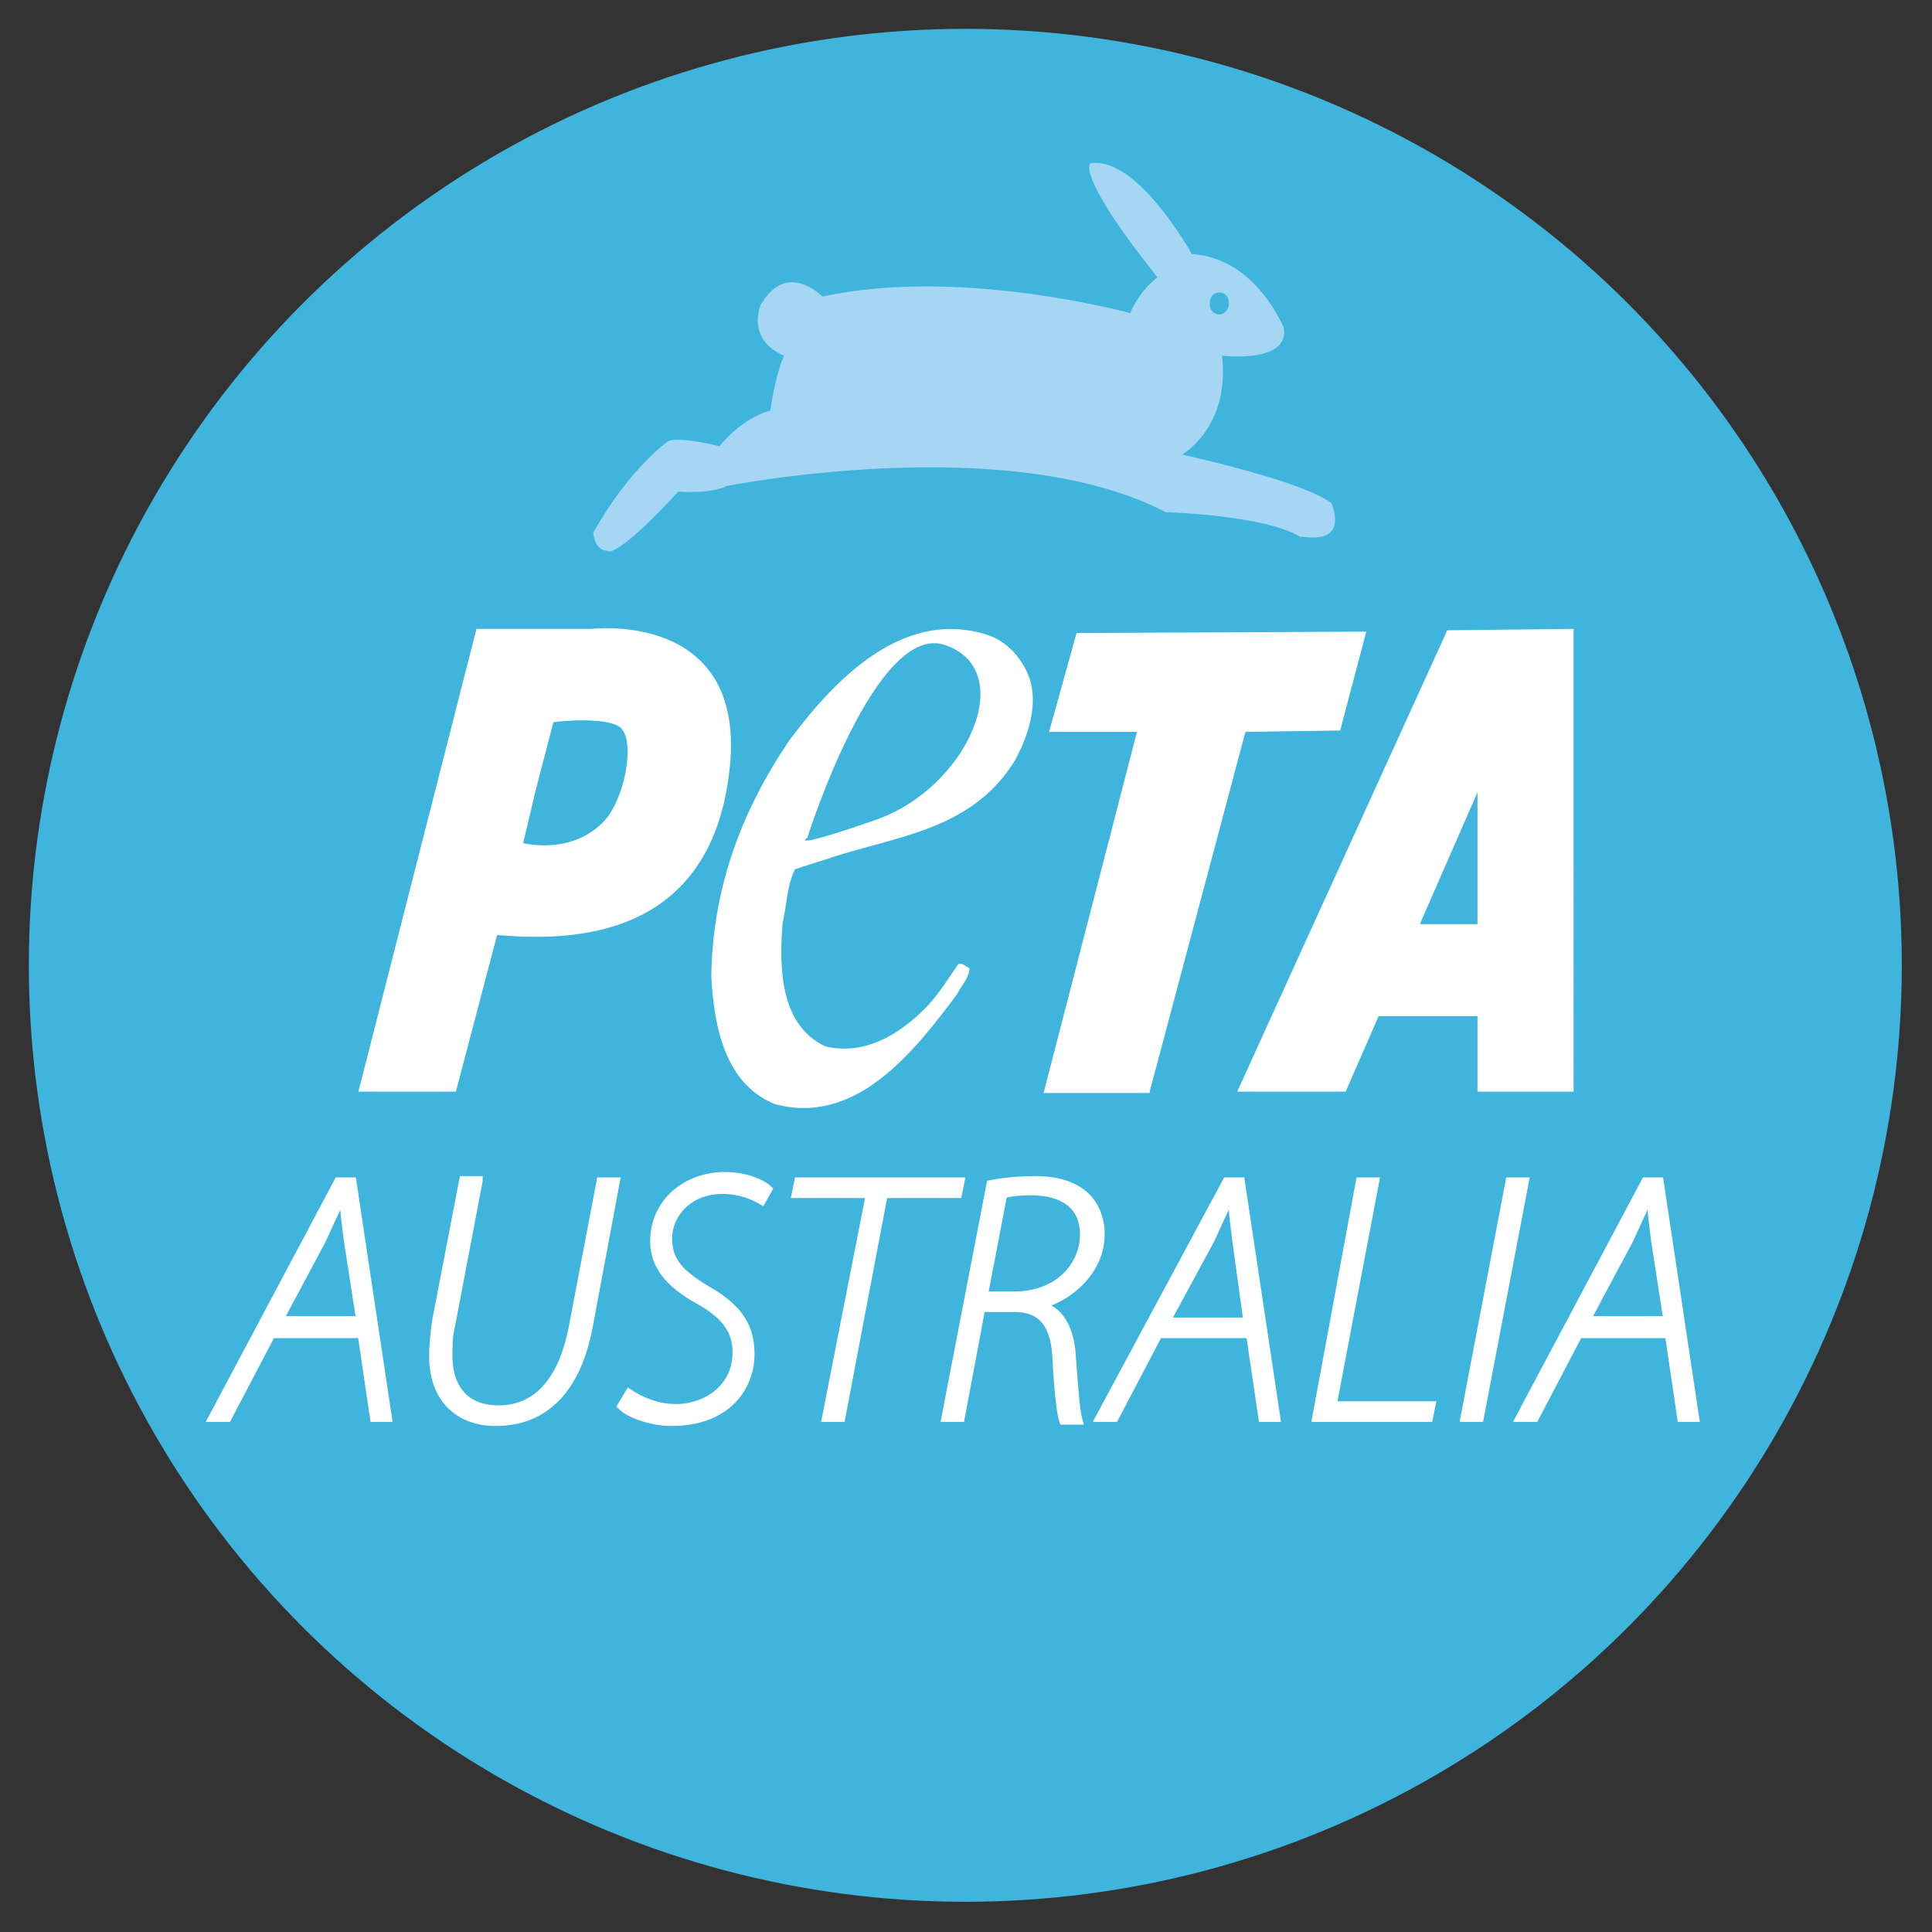 <?xml version="1.0" encoding="utf-8"?>
<!-- Generator: Adobe Illustrator 18.1.1, SVG Export Plug-In . SVG Version: 6.00 Build 0)  -->
<!DOCTYPE svg PUBLIC "-//W3C//DTD SVG 1.1//EN" "http://www.w3.org/Graphics/SVG/1.1/DTD/svg11.dtd">
<svg version="1.1" id="Layer_1" xmlns="http://www.w3.org/2000/svg" xmlns:xlink="http://www.w3.org/1999/xlink" x="0px" y="0px"
	 viewBox="0 0 140.7 140.7" enable-background="new 0 0 140.7 140.7" xml:space="preserve" width="141" height="141">
<rect x="0" y="0" width="140.7" height="140.7" fill="#333333" stroke="none"/>
<g>
	<g>
		<circle fill="#3FB5DE" cx="70.3" cy="70.3" r="68.2"/>
		<path fill="#FFFFFF" d="M43.1,45.8h-8.4l-8.6,33.7h7.1l3-11.4l0.1,0v0c4.8,0.4,15.3,0.6,16.8-11.8C54.6,44.4,43.1,45.8,43.1,45.8z
			 M43.9,59.9c-2.4,2.4-5.8,1.5-5.8,1.5l0.9-3.8l1.3-5c0.5-0.1,4-0.4,4.9,0.4C46.3,54,45.5,58.3,43.9,59.9z M105.4,45.9L90.1,79.5
			H98l2.4-5.5h7.2v5.5l7,0V45.8L105.4,45.9z M107.6,67.3h-4.2l4.2-9.6l0-0.1V67.3z M72.1,46.3C66,44.2,61,49.2,57.5,53.9
			c-3.4,5-5.6,10.6-5.7,17.2c0.2,3.7,1,7.8,4.6,9.3c5.9,1.6,10.1-3.7,13.3-8c0.3-0.6,0.9-1.2,0.9-1.9c-0.3-0.1-0.5-0.4-0.8-0.3
			c-0.7,1-1.3,2-2.2,3c-2,2.1-4.6,3.7-7.5,3c-3.2-1.5-3.4-5.5-3.1-9c0.3-1.3,0.3-2.7,0.9-3.9l2.2-0.7c4.9-1.7,10.6-2,13.8-7.2
			c1.1-2,2-4.8,0.6-7C73.9,47.4,73.1,46.7,72.1,46.3z M63.8,59.7C57.2,62,58.8,61,58.8,61s5-15.9,10.1-14
			C74.2,48.9,70.4,57.4,63.8,59.7z M97.6,53.2l1.9-7.2l-21.1,0.1l-2,7.2h6.4L76,79.6h7.7l7-26.3L97.6,53.2z"/>
		<path fill="#A5D6F3" d="M97,36.7c0,0-0.9-1.3-10.9-3.6c0,0,3.5-2,2.9-7.2c0,0,4.9,0.6,4.5-2c0,0-2-5.1-6.7-5.4c0,0-4-7.2-7.4-6.6
			c0,0-1.1,0.8,4.9,8.3c0,0-1.2,0.8-2,2.6c0,0-12.4-3.4-22.4-1.2c0,0-2.6-2.7-4.5,0.6c0,0-1.1,2.5,1.7,3.7c0,0-0.6,1.2-1,4
			c0,0-1.9,0.4-3.7,2.6c0,0-2.7-0.7-3.7-0.4c0,0-2.8,1.9-5.5,6.7c0,0,0.1,1.3,1,1.3c0,0,0.4,0.9,5.2-4.3c0,0,2.3,0.2,3.5-0.4
			c0,0,20.5-4.1,32,1.9c0,0,7.2,0.2,9.8,1.8C94.9,39,98.1,39.9,97,36.7z M88.8,21.3c0.4,0,0.7,0.3,0.7,0.8c0,0.4-0.3,0.8-0.7,0.8
			c-0.4,0-0.7-0.3-0.7-0.8C88.1,21.6,88.4,21.3,88.8,21.3z"/>
	</g>
	<g>
		<path fill="#FFFFFF" stroke="#FFFFFF" stroke-width="0.5" stroke-miterlimit="10" d="M19.8,97.2l-3.2,6.1h-1.2L24.6,86h1.1
			l2.6,17.3h-1.1l-0.9-6.1H19.8z M26.2,96.2l-0.9-5.8c-0.1-0.9-0.3-2.1-0.3-3.1h-0.1c-0.5,1-0.9,1.9-1.4,3l-3.1,5.8H26.2z"/>
		<path fill="#FFFFFF" stroke="#FFFFFF" stroke-width="0.5" stroke-miterlimit="10" d="M34.9,86l-2,10.5c-0.2,0.8-0.2,1.5-0.2,2.2
			c0,2.7,1.5,3.9,3.6,3.9c2.6,0,4.6-1.8,5.4-6.1l2-10.5h1.2l-2,10.7c-1,5.1-3.7,6.9-6.8,6.9c-2.4,0-4.6-1.4-4.6-4.9
			c0-0.7,0.1-1.6,0.2-2.4l2-10.4H34.9z"/>
		<path fill="#FFFFFF" stroke="#FFFFFF" stroke-width="0.5" stroke-miterlimit="10" d="M45.8,101.4c0.9,0.6,2.1,1.1,3.4,1.1
			c2.3,0,4.4-1.5,4.4-4c0-1.5-0.7-2.6-2.6-3.7c-2.4-1.3-3.4-2.7-3.4-4.4c0-2.9,2.4-4.8,5.2-4.8c1.4,0,2.7,0.5,3.2,1l-0.5,0.9
			c-0.5-0.3-1.5-0.8-2.9-0.8c-2.4,0-3.9,1.7-3.9,3.5c0,1.6,0.8,2.5,2.8,3.7c2.1,1.2,3.2,2.5,3.2,4.7c0,2.5-1.8,5-5.8,5
			c-1.3,0-3-0.5-3.7-1.2L45.8,101.4z"/>
		<path fill="#FFFFFF" stroke="#FFFFFF" stroke-width="0.5" stroke-miterlimit="10" d="M63.3,87h-5.4l0.2-1H70l-0.2,1h-5.4
			l-3.1,16.3h-1.2L63.3,87z"/>
		<path fill="#FFFFFF" stroke="#FFFFFF" stroke-width="0.5" stroke-miterlimit="10" d="M72.1,86.2c1-0.2,2.2-0.3,3.3-0.3
			c1.8,0,3.1,0.5,3.9,1.4c0.6,0.7,0.9,1.6,0.9,2.6c0,2.5-2.1,4.5-4.2,5.1v0.1c1.3,0.4,2,1.8,2.1,3.7c0.2,2.7,0.3,4,0.5,4.7h-1.2
			C77.2,103,77,101,76.9,99c-0.1-2.6-1.1-3.7-3-3.7h-2.4l-1.5,8h-1.2L72.1,86.2z M71.7,94.3h2.2c3.1,0,5-2.1,5-4.4
			c0-2.1-1.5-3.1-3.8-3.1c-1,0-1.6,0.1-2,0.2L71.7,94.3z"/>
		<path fill="#FFFFFF" stroke="#FFFFFF" stroke-width="0.5" stroke-miterlimit="10" d="M84.4,97.2l-3.2,6.1h-1.2L89.3,86h1.1
			l2.6,17.3h-1.1L91,97.2H84.4z M90.8,96.2L90,90.4c-0.1-0.9-0.3-2.1-0.3-3.1h-0.1c-0.5,1-0.9,1.9-1.4,3L85,96.2H90.8z"/>
		<path fill="#FFFFFF" stroke="#FFFFFF" stroke-width="0.5" stroke-miterlimit="10" d="M99,86h1.2l-3.1,16.3h7.2l-0.2,1h-8.3L99,86z
			"/>
		<path fill="#FFFFFF" stroke="#FFFFFF" stroke-width="0.5" stroke-miterlimit="10" d="M111.1,86l-3.3,17.3h-1.2l3.3-17.3H111.1z"/>
		<path fill="#FFFFFF" stroke="#FFFFFF" stroke-width="0.5" stroke-miterlimit="10" d="M115,97.2l-3.2,6.1h-1.2l9.2-17.3h1.1
			l2.6,17.3h-1.1l-0.9-6.1H115z M121.4,96.2l-0.9-5.8c-0.1-0.9-0.3-2.1-0.3-3.1h-0.1c-0.5,1-0.9,1.9-1.4,3l-3.1,5.8H121.4z"/>
	</g>
</g>
</svg>
